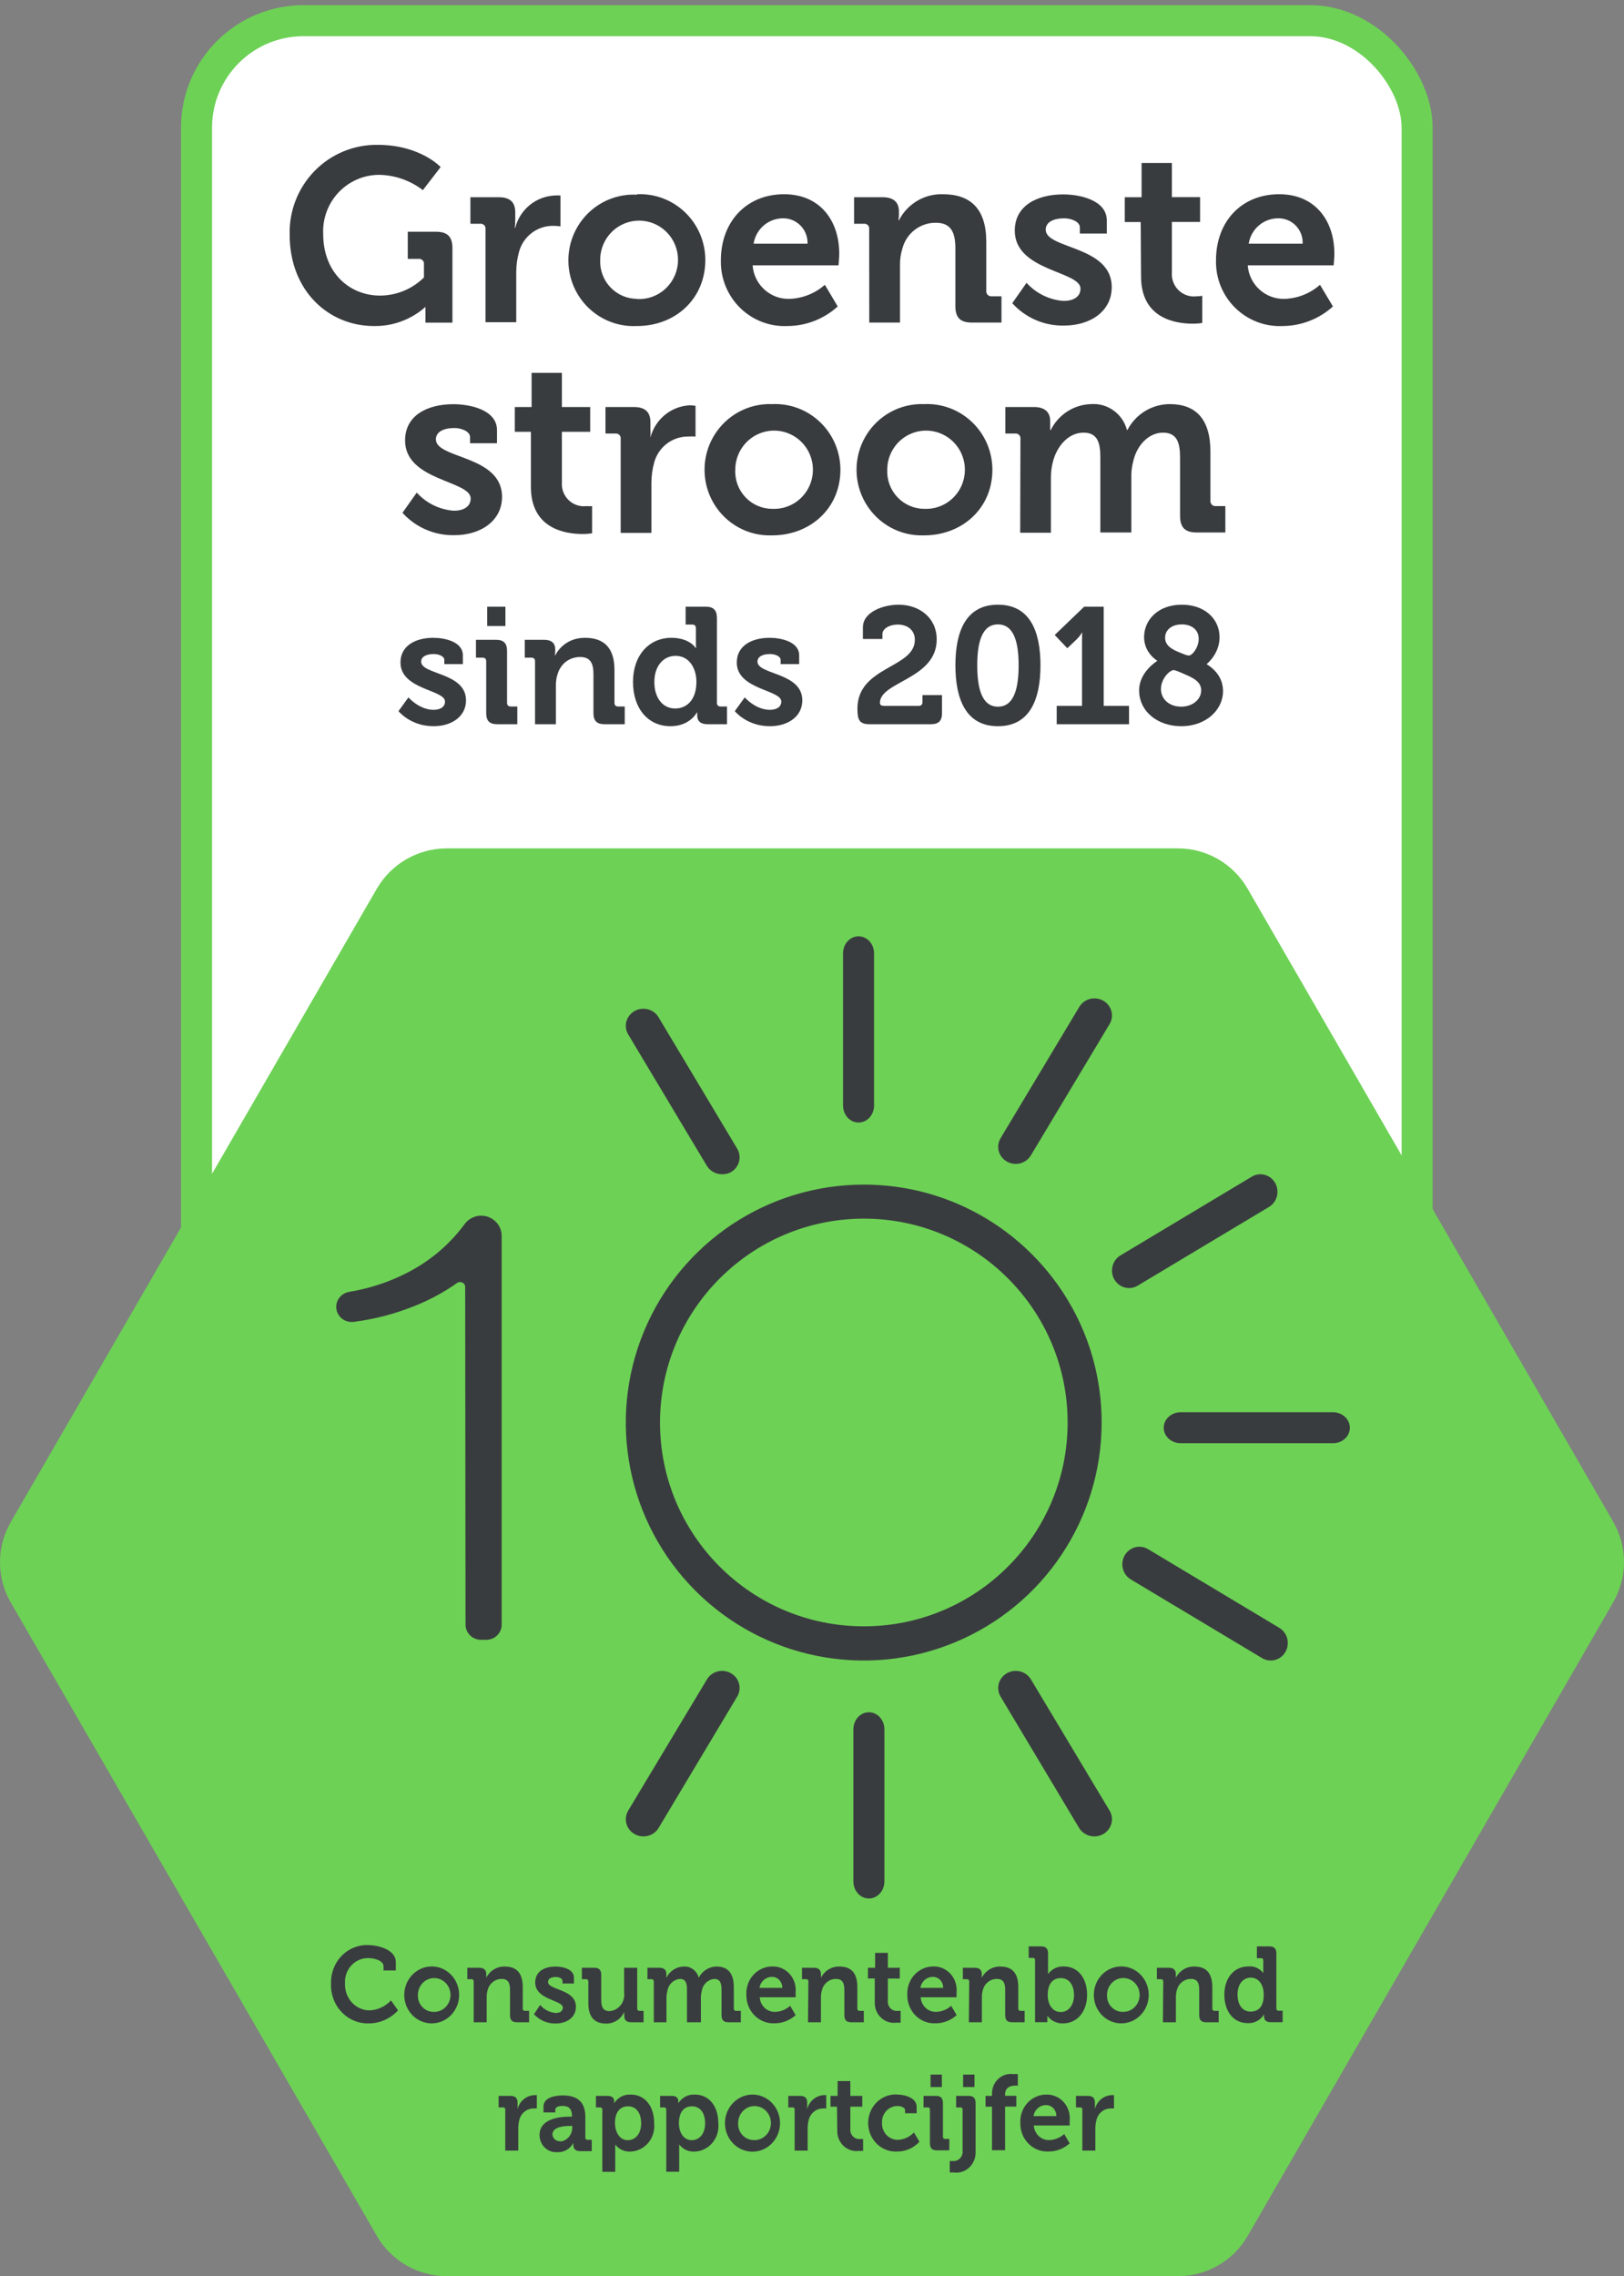 <?xml version="1.0" encoding="UTF-8"?>
<svg width="157px" height="220px" viewBox="0 0 157 220" version="1.1" xmlns="http://www.w3.org/2000/svg" xmlns:xlink="http://www.w3.org/1999/xlink">
    <rect x="0" y="0" width="157" height="220" fill="#808080" stroke="none"/>
    <title>label 2021</title>
    <g id="Homepage" stroke="none" stroke-width="1" fill="none" fill-rule="evenodd">
        <g id="Homepage---1024---12K" transform="translate(-24, -424)">
            <g id="label-2021" transform="translate(24, 426)">
                <rect id="Rectangle" stroke="#6DD155" stroke-width="3" fill="#FFFFFF" fill-rule="nonzero" x="19" y="0" width="118" height="163" rx="10.34"></rect>
                <path d="M113.858,80 L43.142,80 C40.372,80.022 37.82,81.505 36.429,83.899 L1.045,145.11 C-0.348,147.519 -0.348,150.49 1.045,152.899 L36.429,214.11 C37.819,216.516 40.388,218 43.168,218 L113.884,218 C116.665,218.003 119.235,216.519 120.623,214.11 L155.955,152.873 C157.348,150.463 157.348,147.493 155.955,145.084 L120.597,83.873 C119.204,81.472 116.635,79.995 113.858,80 Z" id="Path" fill="#6DD155"></path>
                <path d="M93.638,200.58 C94.115,200.58 94.314,200.795 94.314,201.281 L94.314,206.002 C94.333,206.573 94.107,207.123 93.697,207.505 C93.287,207.887 92.735,208.061 92.19,207.981 C92.066,207.991 91.941,207.991 91.817,207.981 L91.817,206.875 C91.892,206.879 91.968,206.876 92.042,206.866 C92.309,206.915 92.583,206.832 92.782,206.641 C92.981,206.45 93.083,206.174 93.057,205.895 L93.057,201.92 C93.066,201.858 93.046,201.795 93.003,201.751 C92.96,201.706 92.9,201.686 92.84,201.695 L92.433,201.695 L92.433,200.58 L93.638,200.58 Z M60.987,200.454 C62.357,200.454 63.241,201.587 63.241,203.215 C63.317,203.906 63.108,204.599 62.666,205.123 C62.223,205.647 61.589,205.953 60.917,205.966 C60.416,205.983 59.935,205.78 59.588,205.412 L59.478,205.283 L59.478,207.918 L58.229,207.918 L58.229,201.92 C58.235,201.857 58.212,201.794 58.168,201.751 C58.124,201.707 58.064,201.686 58.003,201.695 L57.613,201.695 L57.613,200.58 L58.732,200.58 C59.2,200.58 59.373,200.795 59.373,201.083 L59.373,201.29 C59.726,200.73 60.343,200.41 60.987,200.454 Z M67.187,200.454 C68.558,200.454 69.442,201.587 69.442,203.215 C69.518,203.906 69.309,204.599 68.867,205.123 C68.424,205.647 67.789,205.953 67.118,205.966 C66.61,205.986 66.121,205.78 65.772,205.405 L65.661,205.274 L65.661,207.909 L64.412,207.909 L64.412,201.92 C64.412,201.767 64.334,201.695 64.187,201.695 L63.814,201.695 L63.814,200.58 L64.932,200.58 C65.401,200.58 65.574,200.795 65.574,201.083 L65.574,201.29 C65.927,200.73 66.543,200.41 67.187,200.454 Z M54.404,200.535 C56.095,200.535 56.59,201.434 56.59,202.63 L56.59,204.591 C56.581,204.653 56.601,204.716 56.644,204.762 C56.686,204.807 56.746,204.83 56.806,204.824 L57.205,204.824 L57.205,205.922 L56.069,205.922 C55.61,205.922 55.428,205.661 55.428,205.346 L55.428,205.121 C55.125,205.702 54.528,206.051 53.893,206.02 C53.449,206.058 53.011,205.903 52.683,205.593 C52.354,205.282 52.164,204.845 52.158,204.384 C52.15,202.734 54.195,202.593 55.054,202.585 L55.297,202.585 C55.297,201.83 55.011,201.551 54.361,201.551 C54.135,201.551 53.684,201.614 53.684,201.902 L53.684,202.18 L52.54,202.18 L52.54,201.623 C52.54,200.643 53.875,200.535 54.404,200.535 Z M72.859,200.454 C74.313,200.518 75.448,201.781 75.408,203.289 C75.367,204.798 74.166,205.993 72.71,205.973 C71.255,205.952 70.085,204.724 70.084,203.215 C70.086,202.462 70.382,201.743 70.906,201.223 C71.429,200.702 72.134,200.424 72.859,200.454 Z M86.743,200.445 L86.77,200.454 C87.429,200.454 88.617,200.742 88.617,201.641 L88.617,202.261 L87.498,202.261 L87.498,201.974 C87.498,201.686 87.082,201.56 86.77,201.56 C86.355,201.557 85.958,201.732 85.674,202.044 C85.389,202.356 85.243,202.777 85.269,203.206 C85.254,203.644 85.417,204.069 85.719,204.377 C86.021,204.685 86.433,204.847 86.856,204.824 C87.424,204.787 87.958,204.534 88.357,204.114 L88.886,205.013 C88.328,205.621 87.553,205.963 86.743,205.957 C85.758,206.016 84.822,205.504 84.312,204.627 C83.802,203.75 83.802,202.652 84.312,201.775 C84.822,200.899 85.758,200.386 86.743,200.445 Z M101.157,200.454 C101.788,200.435 102.396,200.699 102.828,201.177 C103.259,201.655 103.472,202.302 103.412,202.954 L103.412,203.439 L103.412,203.439 L99.943,203.439 C99.994,204.26 100.668,204.887 101.461,204.851 C101.985,204.829 102.486,204.623 102.883,204.267 L103.412,205.166 C102.847,205.676 102.123,205.957 101.374,205.957 C100.652,205.995 99.948,205.72 99.43,205.198 C98.912,204.676 98.627,203.954 98.642,203.206 C98.601,202.489 98.848,201.786 99.325,201.265 C99.801,200.744 100.464,200.45 101.157,200.454 Z M82.208,199.15 L82.208,200.58 L83.361,200.58 L83.361,201.623 L82.208,201.623 L82.208,203.754 C82.177,204.035 82.275,204.315 82.473,204.509 C82.671,204.704 82.945,204.791 83.214,204.743 C83.289,204.754 83.364,204.754 83.439,204.743 L83.439,205.895 C83.312,205.904 83.185,205.904 83.058,205.895 C82.513,205.975 81.962,205.801 81.553,205.419 C81.145,205.037 80.921,204.486 80.942,203.916 L80.916,201.623 L80.291,201.623 L80.291,200.58 L80.976,200.58 L80.976,199.15 L82.208,199.15 Z M107.696,200.508 L107.696,201.794 C107.592,201.787 107.488,201.787 107.384,201.794 C106.736,201.789 106.168,202.241 106.005,202.891 C105.927,203.184 105.889,203.486 105.892,203.79 L105.892,205.868 L104.635,205.868 L104.635,201.92 C104.643,201.858 104.624,201.795 104.581,201.751 C104.538,201.706 104.478,201.686 104.418,201.695 L104.019,201.695 L104.019,200.58 L105.172,200.58 C105.623,200.58 105.849,200.778 105.849,201.218 L105.849,201.533 L105.854,201.699 L105.854,201.699 L105.849,201.866 C106.037,201.092 106.693,200.539 107.462,200.508 C107.54,200.5 107.618,200.5 107.696,200.508 Z M79.875,200.508 L79.875,201.794 C79.774,201.787 79.673,201.787 79.571,201.794 C78.923,201.791 78.353,202.241 78.184,202.891 C78.109,203.184 78.074,203.487 78.08,203.79 L78.08,205.868 L76.822,205.868 L76.822,201.92 C76.831,201.858 76.811,201.795 76.768,201.751 C76.726,201.706 76.665,201.686 76.605,201.695 L76.207,201.695 L76.207,200.58 L77.36,200.58 C77.811,200.58 78.036,200.778 78.036,201.218 L78.036,201.533 L78.041,201.699 L78.041,201.699 L78.036,201.866 C78.224,201.092 78.881,200.539 79.649,200.508 C79.724,200.5 79.8,200.5 79.875,200.508 Z M51.898,200.508 L51.898,201.794 C51.797,201.787 51.695,201.787 51.594,201.794 C50.945,201.791 50.376,202.241 50.207,202.891 C50.132,203.184 50.097,203.487 50.103,203.79 L50.103,205.868 L48.845,205.868 L48.845,201.92 C48.854,201.858 48.834,201.795 48.791,201.751 C48.749,201.706 48.688,201.686 48.628,201.695 L48.203,201.695 L48.203,200.58 L49.357,200.58 C49.808,200.58 50.033,200.778 50.033,201.218 L50.033,201.533 L50.038,201.699 L50.038,201.699 L50.033,201.866 C50.224,201.083 50.894,200.528 51.672,200.508 C51.747,200.5 51.823,200.5 51.898,200.508 Z M90.49,200.58 C90.958,200.58 91.158,200.795 91.158,201.281 L91.158,204.51 C91.149,204.572 91.169,204.635 91.212,204.681 C91.254,204.726 91.314,204.75 91.375,204.743 L91.773,204.743 L91.773,205.841 L90.568,205.841 C90.1,205.841 89.9,205.643 89.9,205.139 L89.9,201.92 C89.909,201.858 89.889,201.795 89.846,201.751 C89.804,201.706 89.743,201.686 89.683,201.695 L89.284,201.695 L89.284,200.58 L90.49,200.58 Z M97.974,198.475 C98.116,198.462 98.258,198.462 98.399,198.475 L98.399,199.59 C98.313,199.581 98.225,199.581 98.139,199.59 C97.783,199.59 97.168,199.689 97.168,200.445 L97.168,200.571 L98.252,200.571 L98.252,201.614 L97.168,201.614 L97.168,205.832 L95.902,205.832 L95.902,201.623 L95.277,201.623 L95.277,200.58 L95.902,200.58 L95.902,200.427 C95.878,199.866 96.096,199.324 96.497,198.947 C96.897,198.57 97.439,198.397 97.974,198.475 Z M55.323,203.484 L55.141,203.484 C54.491,203.484 53.407,203.574 53.407,204.312 C53.424,204.508 53.518,204.688 53.668,204.809 C53.817,204.93 54.009,204.981 54.196,204.95 L54.17,204.995 C54.842,204.912 55.342,204.312 55.323,203.61 L55.323,203.484 Z M66.91,201.587 C66.164,201.587 65.635,202.081 65.635,203.242 C65.635,204.06 66.051,204.86 66.884,204.86 C67.586,204.86 68.167,204.276 68.167,203.233 C68.167,202.189 67.656,201.587 66.91,201.587 Z M60.726,201.587 C59.981,201.587 59.452,202.081 59.452,203.242 C59.478,204.06 59.868,204.86 60.7,204.86 C61.403,204.86 61.984,204.276 61.984,203.233 C61.984,202.189 61.472,201.587 60.726,201.587 Z M72.354,201.681 C71.751,201.932 71.356,202.54 71.359,203.215 C71.34,203.64 71.489,204.056 71.772,204.365 C72.056,204.674 72.448,204.849 72.859,204.851 C73.508,204.888 74.114,204.51 74.387,203.898 C74.659,203.286 74.544,202.563 74.096,202.074 C73.648,201.585 72.958,201.43 72.354,201.681 Z M101.157,201.47 C100.545,201.449 100.013,201.904 99.917,202.531 L102.12,202.531 C102.129,202.258 102.032,201.992 101.852,201.792 C101.671,201.593 101.421,201.477 101.157,201.47 Z M94.21,198.52 L94.21,199.725 L93.109,199.725 L93.109,198.52 L94.21,198.52 Z M91.054,198.52 L91.054,199.725 L89.961,199.725 L89.961,198.52 L91.054,198.52 Z M57.457,188.196 C57.925,188.196 58.125,188.421 58.125,188.889 L58.125,191.317 C58.125,191.955 58.289,192.387 58.914,192.387 C59.339,192.361 59.735,192.152 60.005,191.811 C60.275,191.469 60.395,191.026 60.336,190.588 L60.336,188.196 L61.602,188.196 L61.602,192.135 C61.597,192.196 61.618,192.257 61.66,192.3 C61.702,192.344 61.76,192.366 61.819,192.36 L62.218,192.36 L62.218,193.466 L61.013,193.466 C60.579,193.466 60.353,193.25 60.353,192.873 L60.353,192.459 C60.035,193.157 59.355,193.599 58.61,193.592 C57.526,193.592 56.876,193.026 56.876,191.596 L56.876,189.536 C56.885,189.472 56.864,189.407 56.819,189.361 C56.775,189.315 56.712,189.293 56.65,189.302 L56.251,189.302 L56.251,188.196 L57.457,188.196 Z M53.71,188.079 C54.396,188.079 55.488,188.313 55.488,189.168 L55.488,189.716 L54.378,189.716 L54.378,189.455 C54.378,189.212 54.014,189.087 53.736,189.087 C53.294,189.087 52.982,189.248 52.982,189.563 C52.982,190.391 55.679,190.22 55.679,191.973 C55.679,192.972 54.812,193.583 53.728,193.583 C52.934,193.608 52.168,193.281 51.62,192.684 L52.219,191.793 C52.607,192.244 53.147,192.521 53.728,192.567 C54.118,192.567 54.413,192.396 54.413,192.045 C54.413,191.308 51.742,191.317 51.742,189.617 C51.742,188.565 52.609,188.079 53.71,188.079 Z M35.585,186.002 C36.452,186.002 38.265,186.398 38.265,187.648 L38.265,188.457 L37.077,188.457 L37.077,188.043 C37.077,187.513 36.21,187.261 35.62,187.261 C34.995,187.247 34.394,187.506 33.963,187.975 C33.533,188.444 33.312,189.079 33.356,189.725 C33.328,190.385 33.555,191.029 33.986,191.516 C34.418,192.002 35.018,192.289 35.655,192.315 C36.464,192.304 37.235,191.958 37.797,191.353 L38.482,192.315 C37.741,193.122 36.712,193.578 35.637,193.574 C34.653,193.598 33.704,193.197 33.015,192.467 C32.326,191.738 31.96,190.745 32.003,189.725 C31.969,188.729 32.335,187.762 33.014,187.057 C33.693,186.351 34.624,185.969 35.585,186.002 Z M100.654,186.128 C101.114,186.128 101.322,186.344 101.322,186.829 L101.322,188.799 C101.685,188.311 102.255,188.039 102.848,188.07 C104.218,188.07 105.094,189.195 105.094,190.822 C105.094,192.45 104.114,193.574 102.77,193.574 C102.232,193.596 101.716,193.371 101.356,192.964 L101.252,192.837 C101.259,192.953 101.259,193.071 101.252,193.187 L101.252,193.457 L100.064,193.457 L100.064,187.468 C100.073,187.406 100.053,187.343 100.01,187.299 C99.982,187.269 99.946,187.25 99.907,187.244 L99.449,187.243 L99.449,186.128 L100.654,186.128 Z M108.528,188.07 C109.975,188.144 111.098,189.407 111.051,190.908 C111.004,192.409 109.805,193.594 108.357,193.57 C106.909,193.547 105.746,192.324 105.745,190.822 C105.744,190.068 106.041,189.347 106.567,188.827 C107.094,188.307 107.802,188.033 108.528,188.07 Z M41.855,188.07 C43.303,188.139 44.43,189.4 44.386,190.902 C44.343,192.405 43.145,193.593 41.695,193.571 C40.246,193.549 39.082,192.325 39.08,190.822 C39.082,190.071 39.379,189.353 39.902,188.833 C40.426,188.314 41.131,188.039 41.855,188.07 Z M90.221,188.07 C90.851,188.049 91.46,188.31 91.892,188.787 C92.323,189.264 92.536,189.91 92.476,190.561 L92.476,191.047 L92.476,191.047 L89.007,191.047 C89.058,191.871 89.738,192.5 90.533,192.459 C91.058,192.437 91.559,192.231 91.956,191.874 L92.485,192.774 C91.917,193.285 91.19,193.566 90.438,193.565 C89.718,193.6 89.016,193.324 88.5,192.802 C87.984,192.281 87.7,191.56 87.715,190.813 C87.677,190.099 87.924,189.401 88.398,188.882 C88.872,188.363 89.532,188.069 90.221,188.07 Z M74.672,188.07 C75.3,188.052 75.907,188.314 76.336,188.791 C76.766,189.267 76.978,189.912 76.918,190.561 L76.918,191.047 L76.918,191.047 L73.449,191.047 C73.495,191.87 74.173,192.5 74.966,192.459 C75.491,192.437 75.992,192.231 76.389,191.874 L76.918,192.774 C76.354,193.286 75.629,193.567 74.88,193.565 C74.16,193.6 73.458,193.324 72.942,192.802 C72.426,192.281 72.141,191.56 72.157,190.813 C72.116,190.097 72.363,189.395 72.84,188.876 C73.316,188.356 73.98,188.064 74.672,188.07 Z M122.716,186.128 C123.185,186.128 123.393,186.344 123.393,186.829 L123.393,192.126 C123.388,192.187 123.409,192.248 123.451,192.291 C123.492,192.335 123.551,192.357 123.61,192.351 L124,192.351 L124,193.457 L122.838,193.457 C122.378,193.457 122.205,193.223 122.205,192.918 L122.205,192.693 C121.871,193.257 121.264,193.585 120.626,193.547 C119.248,193.547 118.363,192.423 118.363,190.795 C118.363,189.168 119.317,188.07 120.661,188.07 C121.172,188.011 121.677,188.205 122.027,188.588 L122.127,188.709 L122.127,187.495 C122.136,187.433 122.116,187.37 122.073,187.326 C122.03,187.281 121.97,187.261 121.91,187.27 L121.511,187.27 L121.511,186.128 L122.716,186.128 Z M85.833,186.757 L85.833,188.196 L86.986,188.196 L86.986,189.239 L85.833,189.239 L85.833,191.371 C85.802,191.652 85.9,191.931 86.098,192.126 C86.296,192.32 86.57,192.407 86.839,192.36 C86.914,192.367 86.989,192.367 87.064,192.36 L87.064,193.502 C86.937,193.512 86.81,193.512 86.683,193.502 C86.138,193.583 85.587,193.408 85.178,193.026 C84.77,192.644 84.546,192.094 84.567,191.524 L84.567,189.23 L83.908,189.23 L83.908,188.196 L84.601,188.196 L84.601,186.757 L85.833,186.757 Z M96.708,188.079 C97.827,188.079 98.443,188.682 98.443,190.076 L98.443,192.135 C98.437,192.196 98.458,192.257 98.5,192.3 C98.542,192.344 98.6,192.366 98.659,192.36 L99.058,192.36 L99.058,193.466 L97.853,193.466 C97.376,193.466 97.176,193.259 97.176,192.765 L97.176,190.346 C97.176,189.707 97.02,189.275 96.378,189.275 C95.742,189.266 95.18,189.707 95.017,190.346 C94.949,190.573 94.917,190.809 94.922,191.047 L94.922,193.466 L93.664,193.466 L93.699,189.536 C93.699,189.374 93.621,189.302 93.482,189.302 L93.083,189.302 L93.083,188.196 L94.245,188.196 C94.696,188.196 94.913,188.421 94.913,188.79 L94.913,188.943 L94.917,189.055 L94.917,189.055 L94.913,189.168 C95.261,188.478 95.958,188.056 96.708,188.079 Z M81.15,188.079 C82.277,188.079 82.884,188.682 82.884,190.076 L82.884,192.135 C82.878,192.198 82.901,192.26 82.945,192.304 C82.989,192.348 83.049,192.369 83.11,192.36 L83.509,192.36 L83.509,193.466 L82.303,193.466 C81.826,193.466 81.627,193.259 81.627,192.765 L81.627,190.346 C81.627,189.707 81.462,189.275 80.829,189.275 C80.191,189.263 79.628,189.705 79.467,190.346 C79.397,190.572 79.362,190.809 79.363,191.047 L79.363,193.466 L78.114,193.466 L78.149,189.536 C78.158,189.472 78.137,189.407 78.093,189.361 C78.048,189.315 77.986,189.293 77.924,189.302 L77.533,189.302 L77.533,188.196 L78.696,188.196 C79.138,188.196 79.363,188.421 79.363,188.79 L79.363,188.943 L79.369,189.055 L79.369,189.055 L79.363,189.168 C79.707,188.478 80.402,188.055 81.15,188.079 Z M48.802,188.079 C49.921,188.079 50.536,188.682 50.536,190.076 L50.536,192.135 C50.531,192.196 50.552,192.257 50.594,192.3 C50.636,192.344 50.694,192.366 50.753,192.36 L51.152,192.36 L51.152,193.466 L49.981,193.466 C49.504,193.466 49.305,193.259 49.305,192.765 L49.305,190.346 C49.305,189.707 49.149,189.275 48.507,189.275 C47.87,189.266 47.309,189.707 47.145,190.346 C47.078,190.573 47.046,190.809 47.05,191.047 L47.05,193.466 L45.793,193.466 L45.793,189.536 C45.793,189.374 45.714,189.302 45.576,189.302 L45.177,189.302 L45.177,188.196 L46.339,188.196 C46.79,188.196 47.007,188.421 47.007,188.79 L47.007,188.943 L47.011,189.055 L47.011,189.055 L47.007,189.168 C47.353,188.477 48.051,188.054 48.802,188.079 Z M115.466,188.079 C116.585,188.079 117.201,188.682 117.201,190.076 L117.201,192.135 C117.195,192.196 117.217,192.257 117.258,192.3 C117.3,192.344 117.359,192.366 117.418,192.36 L117.817,192.36 L117.817,193.466 L116.611,193.466 C116.134,193.466 115.935,193.259 115.935,192.765 L115.935,190.346 C115.935,189.707 115.779,189.275 115.146,189.275 C114.506,189.265 113.942,189.706 113.775,190.346 C113.708,190.573 113.676,190.809 113.68,191.047 L113.68,193.466 L112.422,193.466 L112.457,189.536 C112.457,189.374 112.379,189.302 112.24,189.302 L111.841,189.302 L111.841,188.196 L113.003,188.196 C113.454,188.196 113.671,188.421 113.671,188.79 L113.671,188.943 L113.675,189.055 L113.675,189.055 L113.671,189.168 C114.021,188.48 114.717,188.058 115.466,188.079 Z M67.51,189.025 L67.552,189.159 C67.892,188.493 68.56,188.078 69.286,188.079 C70.335,188.079 70.942,188.691 70.942,190.076 L70.942,192.135 C70.937,192.198 70.959,192.26 71.003,192.304 C71.047,192.348 71.108,192.369 71.168,192.36 L71.619,192.36 L71.619,193.466 L70.431,193.466 C69.954,193.466 69.754,193.259 69.754,192.765 L69.754,190.328 C69.754,189.725 69.642,189.275 69.052,189.275 C68.424,189.33 67.917,189.832 67.838,190.481 C67.779,190.7 67.753,190.927 67.76,191.155 L67.76,193.466 L66.415,193.466 L66.415,190.328 C66.415,189.761 66.337,189.275 65.73,189.275 C65.099,189.333 64.59,189.838 64.508,190.489 C64.454,190.707 64.428,190.931 64.429,191.155 L64.429,193.466 L63.207,193.466 L63.207,189.536 C63.207,189.374 63.129,189.302 62.99,189.302 L62.591,189.302 L62.591,188.196 L63.753,188.196 C64.204,188.196 64.421,188.421 64.421,188.79 L64.421,189.168 C64.736,188.519 65.368,188.101 66.069,188.079 C66.704,188.024 67.29,188.416 67.51,189.025 Z M102.562,189.195 C101.816,189.195 101.287,189.689 101.287,190.849 C101.287,191.668 101.703,192.477 102.553,192.477 C103.238,192.477 103.828,191.883 103.828,190.84 C103.828,189.797 103.308,189.195 102.562,189.195 Z M41.404,189.302 C40.799,189.546 40.4,190.149 40.398,190.822 C40.38,191.24 40.523,191.649 40.797,191.956 C41.071,192.264 41.452,192.445 41.855,192.459 C42.502,192.511 43.114,192.146 43.397,191.541 C43.68,190.935 43.577,190.211 43.136,189.717 C42.696,189.222 42.009,189.058 41.404,189.302 Z M108.011,189.304 C107.413,189.553 107.02,190.154 107.019,190.822 C107.001,191.25 107.151,191.666 107.436,191.976 C107.721,192.285 108.116,192.459 108.528,192.459 C109.172,192.488 109.769,192.109 110.035,191.5 C110.302,190.891 110.184,190.176 109.739,189.693 C109.293,189.21 108.609,189.056 108.011,189.304 Z M120.913,189.15 C120.219,189.15 119.638,189.734 119.638,190.777 C119.638,191.82 120.149,192.432 120.895,192.432 C121.641,192.432 122.17,191.982 122.17,190.813 L122.17,190.768 C122.17,189.95 121.763,189.15 120.913,189.15 Z M90.221,189.078 C89.609,189.056 89.077,189.511 88.981,190.139 L91.175,190.139 C91.187,189.866 91.092,189.6 90.913,189.401 C90.733,189.201 90.484,189.085 90.221,189.078 Z M74.672,189.078 C74.057,189.056 73.523,189.51 73.423,190.139 L75.626,190.139 C75.635,189.867 75.54,189.602 75.361,189.403 C75.182,189.204 74.934,189.087 74.672,189.078 Z" id="Path-6" fill="#393C3F"></path>
                <g id="sinds-2018" transform="translate(38.524, 56.448)" fill="#393C3F" fill-rule="nonzero">
                    <path d="M0,10.288 C0,10.288 1.152,11.744 3.392,11.744 C5.168,11.744 6.528,10.784 6.528,9.248 C6.528,6.528 2.192,6.784 2.192,5.504 C2.192,5.024 2.688,4.768 3.408,4.768 C3.856,4.768 4.432,4.96 4.432,5.344 L4.432,5.744 L6.224,5.744 L6.224,4.896 C6.224,3.568 4.464,3.2 3.36,3.2 C1.664,3.2 0.192,3.952 0.192,5.584 C0.192,8.224 4.496,8.208 4.496,9.36 C4.496,9.904 4.016,10.16 3.392,10.16 C2,10.16 0.96,8.96 0.96,8.96 L0,10.288 Z" id="Path"></path>
                    <path d="M8.576,2.064 L10.336,2.064 L10.336,0.192 L8.576,0.192 L8.576,2.064 Z M8.48,10.464 C8.48,11.232 8.8,11.552 9.552,11.552 L11.488,11.552 L11.488,9.84 L10.848,9.84 C10.624,9.84 10.496,9.712 10.496,9.488 L10.496,4.48 C10.496,3.728 10.176,3.392 9.424,3.392 L7.488,3.392 L7.488,5.12 L8.128,5.12 C8.352,5.12 8.48,5.232 8.48,5.472 L8.48,10.464 Z" id="Shape"></path>
                    <path d="M13.2,11.552 L15.216,11.552 L15.216,7.808 C15.216,7.424 15.264,7.056 15.376,6.72 C15.664,5.744 16.48,5.056 17.568,5.056 C18.592,5.056 18.848,5.728 18.848,6.72 L18.848,10.464 C18.848,11.232 19.168,11.552 19.936,11.552 L21.872,11.552 L21.872,9.84 L21.232,9.84 C21.008,9.84 20.88,9.712 20.88,9.488 L20.88,6.304 C20.88,4.144 19.84,3.2 18.032,3.2 C16.384,3.2 15.504,4.208 15.152,4.896 L15.12,4.896 C15.12,4.896 15.152,4.72 15.152,4.544 L15.152,4.304 C15.152,3.728 14.8,3.392 14.08,3.392 L12.208,3.392 L12.208,5.12 L12.848,5.12 C13.072,5.12 13.2,5.232 13.2,5.472 L13.2,11.552 Z" id="Path"></path>
                    <path d="M22.672,7.472 C22.672,10 24.096,11.744 26.304,11.744 C28.176,11.744 28.848,10.416 28.848,10.416 L28.88,10.416 C28.88,10.416 28.88,10.544 28.88,10.72 C28.88,11.2 29.152,11.552 29.888,11.552 L31.76,11.552 L31.76,9.84 L31.136,9.84 C30.912,9.84 30.784,9.712 30.784,9.488 L30.784,1.28 C30.784,0.528 30.448,0.192 29.696,0.192 L27.76,0.192 L27.76,1.92 L28.4,1.92 C28.624,1.92 28.752,2.032 28.752,2.272 L28.752,3.712 C28.752,3.984 28.768,4.192 28.768,4.192 L28.736,4.192 C28.736,4.192 28.16,3.2 26.384,3.2 C24.224,3.2 22.672,4.88 22.672,7.472 Z M26.752,10.032 C25.552,10.032 24.736,9.024 24.736,7.472 C24.736,5.856 25.664,4.944 26.784,4.944 C28.144,4.944 28.8,6.192 28.8,7.456 C28.8,9.264 27.808,10.032 26.752,10.032 Z" id="Shape"></path>
                    <path d="M32.512,10.288 C32.512,10.288 33.664,11.744 35.904,11.744 C37.68,11.744 39.04,10.784 39.04,9.248 C39.04,6.528 34.704,6.784 34.704,5.504 C34.704,5.024 35.2,4.768 35.92,4.768 C36.368,4.768 36.944,4.96 36.944,5.344 L36.944,5.744 L38.736,5.744 L38.736,4.896 C38.736,3.568 36.976,3.2 35.872,3.2 C34.176,3.2 32.704,3.952 32.704,5.584 C32.704,8.224 37.008,8.208 37.008,9.36 C37.008,9.904 36.528,10.16 35.904,10.16 C34.512,10.16 33.472,8.96 33.472,8.96 L32.512,10.288 Z" id="Path"></path>
                    <path d="M44.368,10.048 C44.368,11.12 44.544,11.552 45.536,11.552 L51.456,11.552 C52.224,11.552 52.544,11.232 52.544,10.464 L52.544,8.736 L50.656,8.736 L50.656,9.424 C50.656,9.648 50.528,9.776 50.304,9.776 L46.976,9.776 C46.672,9.776 46.544,9.696 46.544,9.488 C46.544,7.424 52.032,7.2 52.032,3.36 C52.032,1.248 50.336,0 48.352,0 C46.88,0 44.896,0.688 44.896,2.192 L44.896,3.312 L46.784,3.312 L46.784,2.816 C46.784,2.384 47.376,1.92 48.272,1.92 C49.248,1.92 49.92,2.496 49.92,3.392 C49.92,6.16 44.368,5.936 44.368,10.048 Z" id="Path"></path>
                    <path d="M57.952,11.744 C61.056,11.744 62.064,9.12 62.064,5.856 C62.064,2.592 61.056,0 57.952,0 C54.848,0 53.84,2.592 53.84,5.856 C53.84,9.12 54.848,11.744 57.952,11.744 Z M57.952,9.856 C56.4,9.856 55.952,8.096 55.952,5.856 C55.952,3.648 56.4,1.904 57.952,1.904 C59.504,1.904 59.952,3.648 59.952,5.856 C59.952,8.096 59.504,9.856 57.952,9.856 Z" id="Shape"></path>
                    <path d="M63.632,11.552 L70.624,11.552 L70.624,9.776 L68.176,9.776 L68.176,0.192 L66.288,0.192 L63.44,2.928 L64.656,4.208 L65.568,3.344 C65.936,2.976 66.064,2.704 66.064,2.704 L66.096,2.704 C66.096,2.704 66.08,3.088 66.08,3.472 L66.08,9.776 L63.632,9.776 L63.632,11.552 Z" id="Path"></path>
                    <path d="M71.6,8.272 C71.6,10.32 73.392,11.744 75.664,11.744 C78.128,11.744 79.712,10.112 79.712,8.368 C79.712,7.248 79.136,6.384 78.144,5.76 L78.144,5.728 C78.144,5.728 79.376,4.752 79.376,3.152 C79.376,1.36 77.936,0 75.728,0 C73.376,0 72.08,1.52 72.08,3.136 C72.08,4.672 73.344,5.408 73.344,5.408 L73.344,5.44 C73.344,5.44 71.6,6.496 71.6,8.272 Z M75.648,4.672 C74.784,4.336 74.112,3.968 74.112,3.184 C74.112,2.48 74.704,1.904 75.728,1.904 C76.688,1.904 77.36,2.432 77.36,3.296 C77.36,4.128 76.752,4.912 76.4,4.912 C76.224,4.912 75.84,4.752 75.648,4.672 Z M73.712,8.144 C73.712,7.152 74.56,6.32 74.944,6.32 C75.072,6.32 75.504,6.496 75.968,6.704 C76.88,7.088 77.6,7.472 77.6,8.272 C77.6,9.2 76.72,9.856 75.664,9.856 C74.576,9.856 73.712,9.184 73.712,8.144 Z" id="Shape"></path>
                </g>
                <path d="M79.29,38.807 C80.537,40.004 81.244,41.663 81.247,43.399 C81.247,47.137 78.328,49.747 74.644,49.747 C72.339,49.833 70.172,48.643 68.994,46.645 C67.816,44.647 67.816,42.16 68.994,40.161 C70.172,38.163 72.339,36.973 74.644,37.06 C76.364,36.978 78.043,37.61 79.29,38.807 Z M93.983,38.807 C95.23,40.004 95.937,41.663 95.94,43.399 C95.94,47.137 93.012,49.747 89.336,49.747 C87.032,49.833 84.864,48.643 83.687,46.645 C82.509,44.647 82.509,42.16 83.687,40.161 C84.864,38.163 87.032,36.973 89.336,37.06 C91.057,36.978 92.736,37.61 93.983,38.807 Z M43.825,37.068 C45.45,37.068 48.048,37.611 48.048,39.581 L48.048,40.842 L45.441,40.842 L45.441,40.247 C45.441,39.678 44.573,39.371 43.93,39.371 C42.87,39.371 42.14,39.748 42.14,40.466 C42.14,42.366 48.535,41.98 48.535,46.025 C48.535,48.302 46.527,49.729 43.912,49.729 C42.013,49.766 40.19,48.978 38.908,47.566 L40.289,45.614 C41.218,46.639 42.503,47.266 43.877,47.365 C44.79,47.365 45.502,46.989 45.502,46.183 C45.502,44.432 39.16,44.493 39.16,40.571 C39.16,38.145 41.323,37.068 43.825,37.068 Z M54.321,34.039 L54.321,37.34 L57.058,37.34 L57.058,39.739 L54.321,39.739 L54.321,44.642 C54.278,45.28 54.519,45.905 54.98,46.345 C55.44,46.786 56.072,46.996 56.702,46.919 C56.881,46.935 57.061,46.935 57.241,46.919 L57.241,49.545 C56.936,49.594 56.628,49.618 56.32,49.615 C54.651,49.615 51.324,49.116 51.324,45.054 L51.324,39.739 L49.768,39.739 L49.768,37.34 L51.393,37.34 L51.393,34.039 L54.321,34.039 Z M66.702,37.173 C66.883,37.177 67.063,37.194 67.241,37.226 L67.241,40.194 C66.998,40.179 66.754,40.179 66.511,40.194 C64.973,40.191 63.627,41.235 63.236,42.733 C63.061,43.375 62.973,44.038 62.975,44.703 L62.975,49.51 L60.004,49.51 L60.004,40.431 C60.024,40.286 59.976,40.14 59.873,40.036 C59.771,39.933 59.626,39.884 59.482,39.905 L58.535,39.905 L58.535,37.34 L61.272,37.34 C62.332,37.34 62.879,37.795 62.879,38.811 L62.879,39.529 C62.895,39.782 62.895,40.037 62.879,40.291 C63.338,38.52 64.888,37.256 66.702,37.173 Z M108.947,39.555 L108.999,39.555 C109.795,38.024 111.367,37.064 113.082,37.06 C115.585,37.06 117.018,38.478 117.018,41.665 L117.018,46.393 C117.005,46.536 117.055,46.678 117.156,46.78 C117.257,46.881 117.398,46.932 117.54,46.919 L118.461,46.919 L118.461,49.466 L115.689,49.466 C114.559,49.466 114.082,48.985 114.082,47.847 L114.082,42.234 C114.082,40.86 113.83,39.818 112.431,39.818 C111.032,39.818 109.885,41.07 109.555,42.593 C109.447,42.997 109.386,43.412 109.373,43.83 L109.372,49.466 L106.375,49.466 L106.375,42.234 C106.375,40.93 106.184,39.818 104.75,39.818 C103.316,39.818 102.187,41.07 101.787,42.646 C101.659,43.143 101.595,43.655 101.596,44.169 L101.596,49.493 L98.625,49.493 L98.651,40.431 C98.671,40.286 98.623,40.14 98.52,40.036 C98.418,39.933 98.273,39.884 98.129,39.905 L97.191,39.905 L97.191,37.34 L99.945,37.34 C101.005,37.34 101.527,37.839 101.527,38.697 L101.527,39.573 L101.527,39.573 L101.579,39.573 C102.315,38.073 103.812,37.107 105.471,37.06 C107.074,36.942 108.533,37.99 108.947,39.555 Z M88.139,39.89 C86.713,40.462 85.776,41.852 85.774,43.399 C85.729,44.382 86.084,45.341 86.756,46.055 C87.428,46.768 88.36,47.175 89.336,47.181 C90.87,47.26 92.296,46.39 92.937,44.985 C93.579,43.579 93.307,41.922 92.25,40.8 C91.193,39.678 89.565,39.317 88.139,39.89 Z M73.446,39.89 C72.02,40.462 71.084,41.852 71.082,43.399 C71.034,44.382 71.388,45.343 72.061,46.057 C72.733,46.772 73.667,47.178 74.644,47.181 C76.177,47.26 77.603,46.39 78.245,44.985 C78.887,43.579 78.614,41.922 77.558,40.8 C76.501,39.678 74.873,39.317 73.446,39.89 Z M66.232,18.526 C67.478,19.724 68.185,21.384 68.188,23.121 C68.188,26.886 65.295,29.512 61.585,29.512 C59.255,29.636 57.049,28.453 55.847,26.439 C54.646,24.424 54.646,21.905 55.847,19.89 C57.049,17.875 59.255,16.693 61.585,16.817 L61.585,16.773 C63.306,16.694 64.985,17.327 66.232,18.526 Z M75.799,16.773 C79.275,16.773 81.134,19.321 81.134,22.525 C81.134,22.884 81.065,23.646 81.065,23.646 L72.758,23.646 C72.897,25.529 74.492,26.962 76.364,26.886 C77.611,26.834 78.804,26.355 79.744,25.528 L80.987,27.621 C79.661,28.826 77.942,29.499 76.156,29.512 C74.445,29.598 72.777,28.962 71.551,27.758 C70.324,26.554 69.651,24.89 69.691,23.164 C69.691,19.391 72.194,16.773 75.799,16.773 Z M123.665,16.773 C127.141,16.773 129,19.321 129,22.525 C129,22.884 128.93,23.646 128.93,23.646 L120.624,23.646 C120.763,25.532 122.363,26.966 124.239,26.886 C125.483,26.833 126.672,26.354 127.61,25.528 L128.861,27.621 C127.531,28.826 125.81,29.498 124.021,29.512 C122.311,29.598 120.643,28.962 119.416,27.758 C118.19,26.554 117.516,24.89 117.557,23.164 C117.557,19.391 120.033,16.773 123.665,16.773 Z M36.518,12.001 C40.619,12.001 42.6,14.146 42.6,14.146 L40.88,16.379 C39.655,15.437 38.162,14.919 36.622,14.899 C35.146,14.909 33.737,15.526 32.722,16.607 C31.707,17.688 31.173,19.139 31.244,20.625 C31.244,24.311 33.746,26.57 36.744,26.57 C38.33,26.566 39.851,25.938 40.984,24.819 L40.984,23.55 C41.005,23.405 40.957,23.259 40.854,23.156 C40.751,23.052 40.606,23.004 40.463,23.024 L39.42,23.024 L39.42,20.398 L42.131,20.398 C43.261,20.398 43.738,20.87 43.738,21.991 L43.738,29.188 L41.132,29.188 L41.132,27.665 L41.132,27.665 C39.754,28.888 37.972,29.547 36.136,29.512 C31.792,29.512 28.003,26.133 28.003,20.695 C27.939,18.39 28.812,16.158 30.419,14.517 C32.027,12.875 34.23,11.967 36.518,12.001 Z M102.778,16.79 C104.402,16.79 107,17.342 107,19.312 L107,20.573 L104.394,20.573 L104.394,19.977 C104.394,19.408 103.525,19.102 102.882,19.102 C101.822,19.102 101.092,19.487 101.092,20.196 C101.092,22.096 107.478,21.72 107.478,25.756 C107.478,28.041 105.48,29.469 102.856,29.469 C100.959,29.506 99.138,28.718 97.86,27.306 L99.241,25.336 C100.168,26.36 101.449,26.987 102.821,27.087 C103.742,27.087 104.455,26.71 104.455,25.896 C104.455,24.189 98.103,24.215 98.103,20.293 C98.103,17.867 100.275,16.79 102.778,16.79 Z M113.291,13.752 L113.291,17.053 L116.019,17.053 L116.019,19.452 L113.291,19.452 L113.291,24.346 C113.244,24.99 113.487,25.621 113.951,26.065 C114.416,26.51 115.053,26.721 115.689,26.64 C115.87,26.643 116.051,26.625 116.228,26.588 L116.228,29.215 C115.923,29.264 115.615,29.287 115.307,29.285 C113.638,29.285 110.311,28.786 110.311,24.723 L110.276,19.461 L108.738,19.461 L108.738,17.062 L110.363,17.062 L110.363,13.752 L113.291,13.752 Z M91.152,16.773 C93.82,16.773 95.349,18.174 95.349,21.387 L95.349,26.115 C95.335,26.258 95.386,26.4 95.487,26.502 C95.588,26.603 95.728,26.654 95.87,26.64 L96.817,26.64 L96.817,29.18 L93.967,29.18 C92.838,29.18 92.36,28.707 92.36,27.569 L92.36,22.009 C92.36,20.529 91.986,19.531 90.475,19.531 C88.962,19.516 87.631,20.536 87.242,22.009 C87.078,22.529 86.999,23.073 87.008,23.62 L87.008,29.18 L84.036,29.18 L84.028,20.152 C84.048,20.009 84,19.865 83.9,19.762 C83.8,19.659 83.657,19.609 83.515,19.627 L82.568,19.627 L82.568,17.062 L85.331,17.062 C86.391,17.062 86.904,17.561 86.904,18.419 L86.904,18.769 C86.902,18.945 86.887,19.121 86.86,19.294 L86.904,19.294 C87.72,17.699 89.372,16.718 91.152,16.773 Z M54.182,16.895 L54.182,19.881 C53.938,19.845 53.691,19.828 53.444,19.829 C51.904,19.829 50.559,20.876 50.168,22.376 C49.992,23.018 49.905,23.681 49.907,24.346 L49.907,29.145 L46.936,29.145 L46.936,20.152 C46.956,20.009 46.909,19.865 46.808,19.762 C46.708,19.659 46.565,19.609 46.423,19.627 L45.476,19.627 L45.476,17.062 L48.213,17.062 C49.273,17.062 49.812,17.508 49.812,18.533 L49.812,19.251 C49.813,19.505 49.799,19.76 49.768,20.012 L49.812,20.012 C50.268,18.24 51.819,16.975 53.635,16.895 C53.817,16.884 54,16.884 54.182,16.895 Z M60.389,19.597 C58.959,20.172 58.021,21.569 58.023,23.121 C57.98,24.101 58.336,25.057 59.008,25.768 C59.68,26.478 60.611,26.882 61.585,26.886 L61.585,26.903 C63.123,26.986 64.555,26.115 65.201,24.706 C65.846,23.296 65.574,21.633 64.514,20.507 C63.453,19.382 61.819,19.021 60.389,19.597 Z M75.799,19.102 C74.344,19.053 73.081,20.104 72.854,21.553 L78.067,21.553 C78.091,20.925 77.865,20.313 77.439,19.853 C77.013,19.393 76.423,19.122 75.799,19.102 Z M123.665,19.102 C122.21,19.053 120.947,20.104 120.72,21.553 L125.933,21.553 C125.961,20.924 125.737,20.309 125.31,19.848 C124.883,19.386 124.291,19.118 123.665,19.102 Z" id="Path-2" fill="#393C3F"></path>
                <path d="M83.509,115.288 C94.667,115.288 103.712,124.333 103.712,135.491 C103.712,146.649 94.667,155.694 83.509,155.694 C72.351,155.694 63.306,146.649 63.306,135.491 C63.32,124.339 72.357,115.302 83.509,115.288 M83.509,113 C74.407,112.996 66.2,118.477 62.715,126.885 C59.23,135.294 61.155,144.973 67.591,151.409 C74.027,157.845 83.706,159.77 92.115,156.285 C100.523,152.8 106.004,144.593 106,135.491 C106,123.07 95.93,113 83.509,113 L83.509,113 Z" id="Shape" stroke="#393C3F" fill="#393C3F" fill-rule="nonzero"></path>
                <path d="M84,164 C84.552,164 85,164.516 85,165.153 L85,179.847 C85,180.484 84.552,181 84,181 C83.448,181 83,180.484 83,179.847 L83,165.153 C83,164.516 83.448,164 84,164 Z M98.2,160 C98.628,160.001 99.023,160.222 99.236,160.579 L106.843,173.271 C107.168,173.822 106.973,174.521 106.406,174.842 C106.218,174.947 106.004,175.001 105.786,175 C105.358,174.997 104.963,174.777 104.748,174.421 L97.159,161.729 C96.946,161.371 96.947,160.932 97.162,160.575 C97.376,160.218 97.772,159.999 98.2,160 Z M70.404,160.154 C70.974,160.472 71.169,161.175 70.84,161.726 L63.245,174.421 C63.033,174.78 62.637,175.001 62.208,175 C61.774,175.003 61.373,174.779 61.158,174.415 C60.943,174.051 60.948,173.603 61.172,173.244 L68.776,160.576 C69.105,160.025 69.833,159.837 70.404,160.154 Z M110.731,148.162 L123.417,155.768 C123.873,156.036 124.097,156.591 123.96,157.117 C123.824,157.643 123.362,158.006 122.838,158 C122.637,157.999 122.44,157.943 122.267,157.836 L109.573,150.23 C109.217,150.015 108.999,149.62 109,149.192 C109.001,148.765 109.222,148.371 109.579,148.158 C109.936,147.946 110.375,147.947 110.731,148.162 Z M46.502,116 C47.329,116 47.999,116.65 47.999,117.452 L47.999,155 C48.009,155.257 47.912,155.508 47.73,155.696 C47.548,155.884 47.297,155.993 47.031,156 L46.502,156 C45.952,156 45.507,155.568 45.507,155.035 L45.471,122.391 C45.474,122.026 45.263,121.69 44.927,121.524 C44.591,121.359 44.187,121.391 43.884,121.609 C42.604,122.512 41.212,123.257 39.742,123.826 C37.943,124.539 36.057,125.024 34.13,125.27 C33.845,125.307 33.557,125.224 33.341,125.04 C33.155,124.883 33.037,124.666 33.008,124.431 L33,124.313 C33.005,123.841 33.355,123.44 33.834,123.357 C36.134,122.983 38.343,122.202 40.352,121.052 C42.302,119.925 43.99,118.418 45.31,116.626 C45.551,116.287 45.928,116.066 46.344,116.012 L46.502,116 Z M129.829,135.475 C130.057,135.797 130.057,136.203 129.829,136.525 C129.602,136.847 129.185,137.029 128.753,136.996 L114.247,136.996 C113.815,137.029 113.398,136.847 113.171,136.525 C112.943,136.203 112.943,135.797 113.171,135.475 C113.398,135.153 113.815,134.971 114.247,135.004 L128.753,135.004 C129.185,134.971 129.602,135.153 129.829,135.475 Z M122.846,112.597 C123.163,113.168 122.975,113.899 122.424,114.228 L109.732,121.836 C109.556,121.942 109.356,121.998 109.153,122 C108.74,121.997 108.36,121.769 108.152,121.399 C108,121.123 107.96,120.797 108.041,120.491 C108.122,120.185 108.316,119.924 108.582,119.768 L121.275,112.16 C121.825,111.83 122.528,112.026 122.846,112.597 Z M63.204,96.527 L70.842,109.287 C71.168,109.841 70.973,110.545 70.403,110.867 C70.217,110.96 70.009,111.006 69.8,110.999 C69.37,110.997 68.973,110.775 68.757,110.417 L61.119,97.657 C60.845,97.107 61.061,96.447 61.612,96.148 C62.163,95.85 62.86,96.016 63.204,96.527 Z M106.402,95.154 C106.974,95.472 107.17,96.175 106.84,96.726 L99.229,109.421 C99.016,109.78 98.619,110.001 98.19,110 C97.981,109.999 97.777,109.945 97.598,109.842 C97.323,109.69 97.123,109.438 97.041,109.144 C96.959,108.849 97.002,108.535 97.16,108.27 L104.771,95.576 C105.101,95.025 105.831,94.837 106.402,95.154 Z M83,89 C83.552,89 84,89.516 84,90.153 L84,104.847 C84,105.484 83.552,106 83,106 C82.448,106 82,105.484 82,104.847 L82,90.153 C82,89.516 82.448,89 83,89 Z" id="Path-7" stroke="#393C3F" fill="#393C3F" fill-rule="nonzero"></path>
            </g>
        </g>
    </g>
</svg>